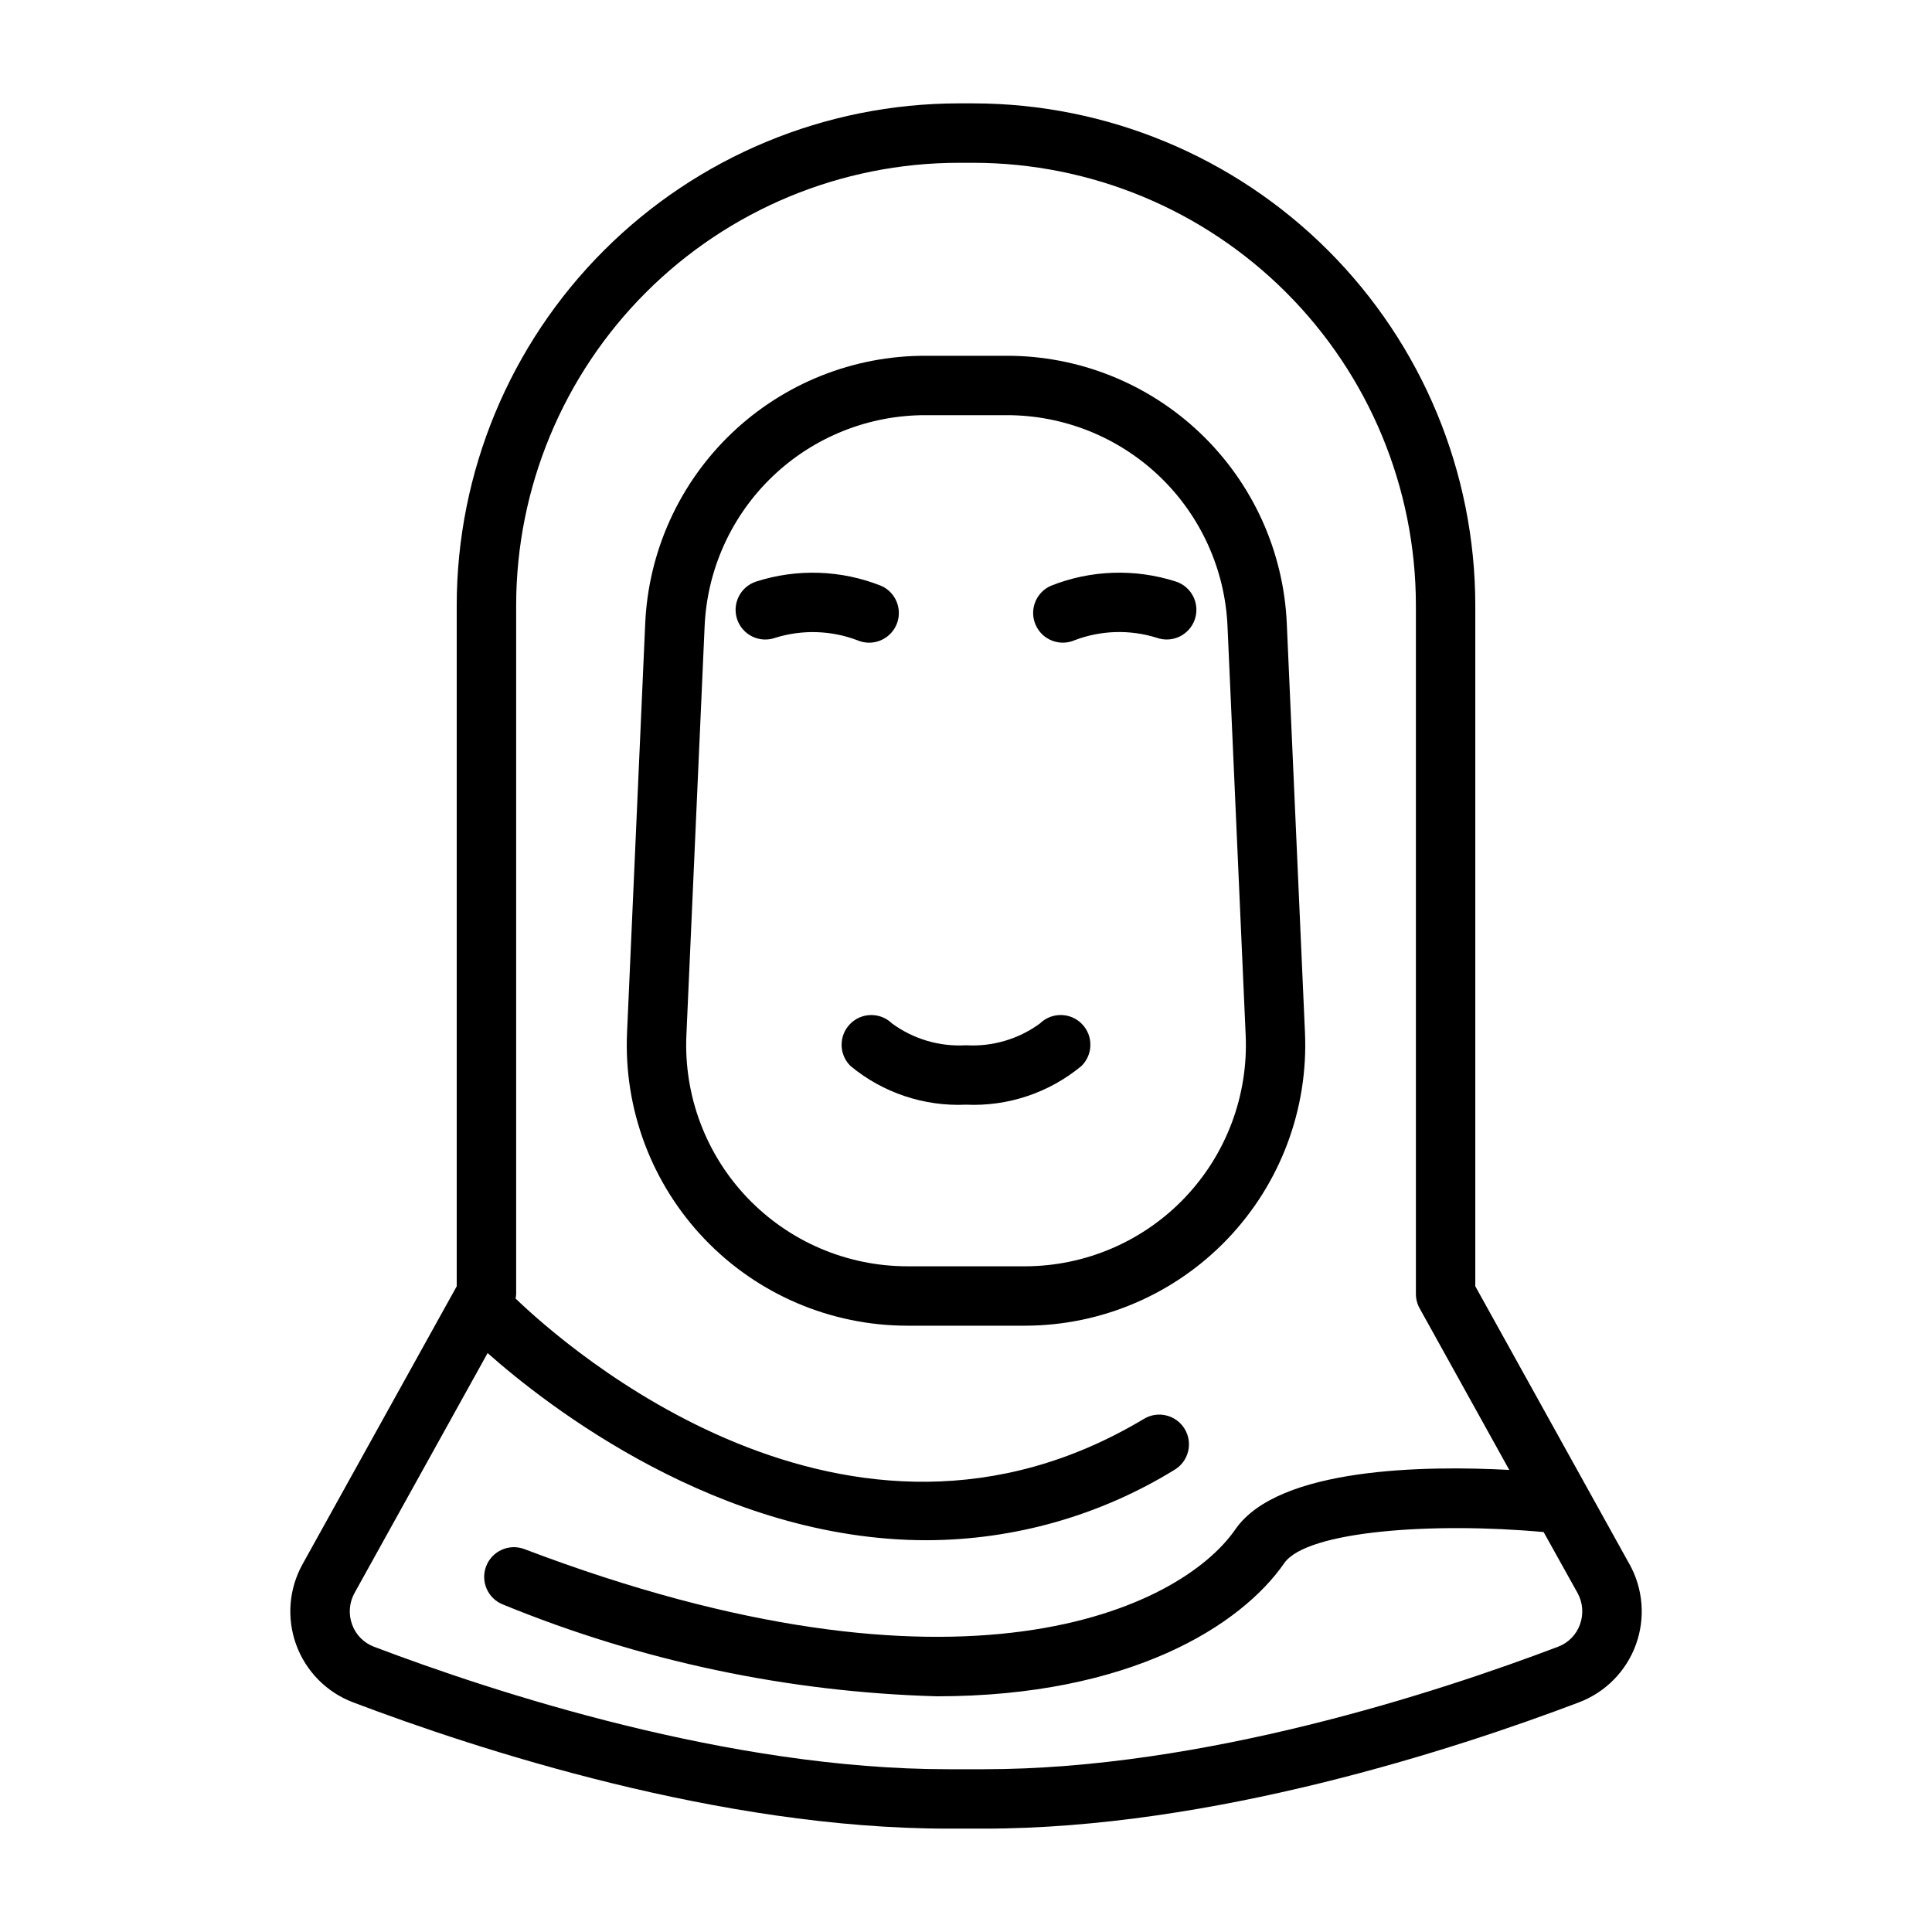 <?xml version="1.0" encoding="UTF-8"?>
<!-- Uploaded to: ICON Repo, www.iconrepo.com, Generator: ICON Repo Mixer Tools -->
<svg fill="#000000" width="800px" height="800px" version="1.1" viewBox="144 144 512 512" xmlns="http://www.w3.org/2000/svg">
 <g>
  <path d="m374.32 314.32c3.723 0.004 6.941-2.602 7.715-6.242 0.77-3.644-1.121-7.332-4.527-8.832-10.582-4.211-22.301-4.606-33.141-1.121-2.008 0.656-3.668 2.094-4.606 3.988-0.941 1.891-1.078 4.082-0.387 6.078 0.695 1.996 2.16 3.629 4.07 4.535 1.91 0.902 4.102 1 6.086 0.27 7.094-2.191 14.719-1.957 21.664 0.672 0.984 0.426 2.051 0.648 3.125 0.652z"/>
  <path d="m419.61 415.22c-5.664 4.156-12.602 6.203-19.609 5.785-7.012 0.418-13.949-1.629-19.609-5.785-3.121-3.027-8.109-2.953-11.137 0.168-3.027 3.125-2.953 8.109 0.168 11.137 8.57 7.086 19.469 10.73 30.578 10.227 11.105 0.504 22.008-3.144 30.574-10.234 3.121-3.027 3.195-8.012 0.168-11.137-3.027-3.121-8.012-3.195-11.133-0.168z"/>
  <path d="m489.83 417.66-4.812-108.31c-0.812-19.145-9.004-37.234-22.852-50.48-13.848-13.246-32.281-20.625-51.445-20.586h-21.441c-19.164-0.039-37.598 7.34-51.445 20.586-13.848 13.246-22.035 31.336-22.852 50.48l-4.809 108.3c-0.906 20.277 6.519 40.043 20.547 54.711s33.445 22.961 53.742 22.961h31.078c20.293 0 39.707-8.293 53.738-22.961 14.027-14.664 21.453-34.43 20.551-54.703zm-74.289 61.922h-31.078c-16-0.004-31.301-6.547-42.359-18.109-11.059-11.559-16.91-27.137-16.203-43.121l4.828-108.31c0.641-15.09 7.098-29.348 18.016-39.789 10.914-10.441 25.445-16.254 40.551-16.227h21.445-0.004c15.105-0.027 29.637 5.785 40.555 16.227 10.914 10.441 17.371 24.699 18.016 39.789l4.809 108.32c0.707 15.98-5.148 31.559-16.203 43.117-11.059 11.562-26.359 18.102-42.355 18.105z"/>
  <path d="m575.8 558.48-40.832-73.609v-180.5c-0.039-35.258-14.062-69.055-38.992-93.984-24.93-24.93-58.727-38.953-93.984-38.992h-3.984 0.004c-35.254 0.039-69.055 14.062-93.984 38.992-24.93 24.93-38.953 58.727-38.992 93.984v180.5l-40.832 73.609c-3.648 6.539-4.273 14.336-1.715 21.371s8.051 12.609 15.043 15.273c32.953 12.5 97.25 33.48 157.68 33.48h9.59c60.426 0 124.72-20.98 157.68-33.48 6.996-2.664 12.484-8.238 15.043-15.273 2.559-7.035 1.934-14.832-1.715-21.371zm-13.098 16.035c-0.977 2.723-3.102 4.875-5.812 5.891-31.945 12.121-94.18 32.457-152.09 32.457h-9.59c-57.914 0-120.15-20.332-152.09-32.457-2.707-1.016-4.832-3.168-5.809-5.891-1.012-2.758-0.77-5.82 0.66-8.391l35.25-63.543c15.672 13.887 61.316 49.594 116.32 49.594 23.211-0.047 45.957-6.504 65.727-18.664 3.727-2.238 4.934-7.074 2.695-10.805-2.238-3.727-7.078-4.934-10.805-2.695-78.562 47.121-153.44-19.285-166.52-31.883 0.078-0.395 0.129-0.793 0.148-1.195v-182.56c0.035-31.082 12.398-60.879 34.375-82.855 21.977-21.98 51.773-34.34 82.855-34.375h3.984-0.004c31.082 0.035 60.879 12.395 82.855 34.375 21.98 21.977 34.34 51.773 34.375 82.855v182.54c0.004 1.336 0.344 2.648 0.992 3.816l23.75 42.816c-22.09-1.18-61.172-0.746-72.578 15.742-14.562 21.074-72.707 49.254-188.54 5.195v0.004c-4.039-1.453-8.496 0.594-10.023 4.606-1.527 4.012 0.441 8.508 4.426 10.105 36.562 14.996 75.539 23.242 115.04 24.34 51.113 0 80.594-18.742 92.039-35.281 5.969-8.605 39.707-10.91 68.746-8.242l8.957 16.09c1.438 2.574 1.68 5.648 0.664 8.414z"/>
  <path d="m455.63 298.12c-10.84-3.484-22.559-3.09-33.141 1.121-3.977 1.754-5.781 6.398-4.027 10.379 1.754 3.977 6.402 5.781 10.379 4.023 6.934-2.621 14.547-2.852 21.625-0.652 1.984 0.73 4.176 0.633 6.086-0.27 1.91-0.906 3.375-2.539 4.07-4.535 0.691-1.996 0.555-4.188-0.383-6.078-0.941-1.895-2.602-3.332-4.609-3.988z"/>
 </g>
</svg>